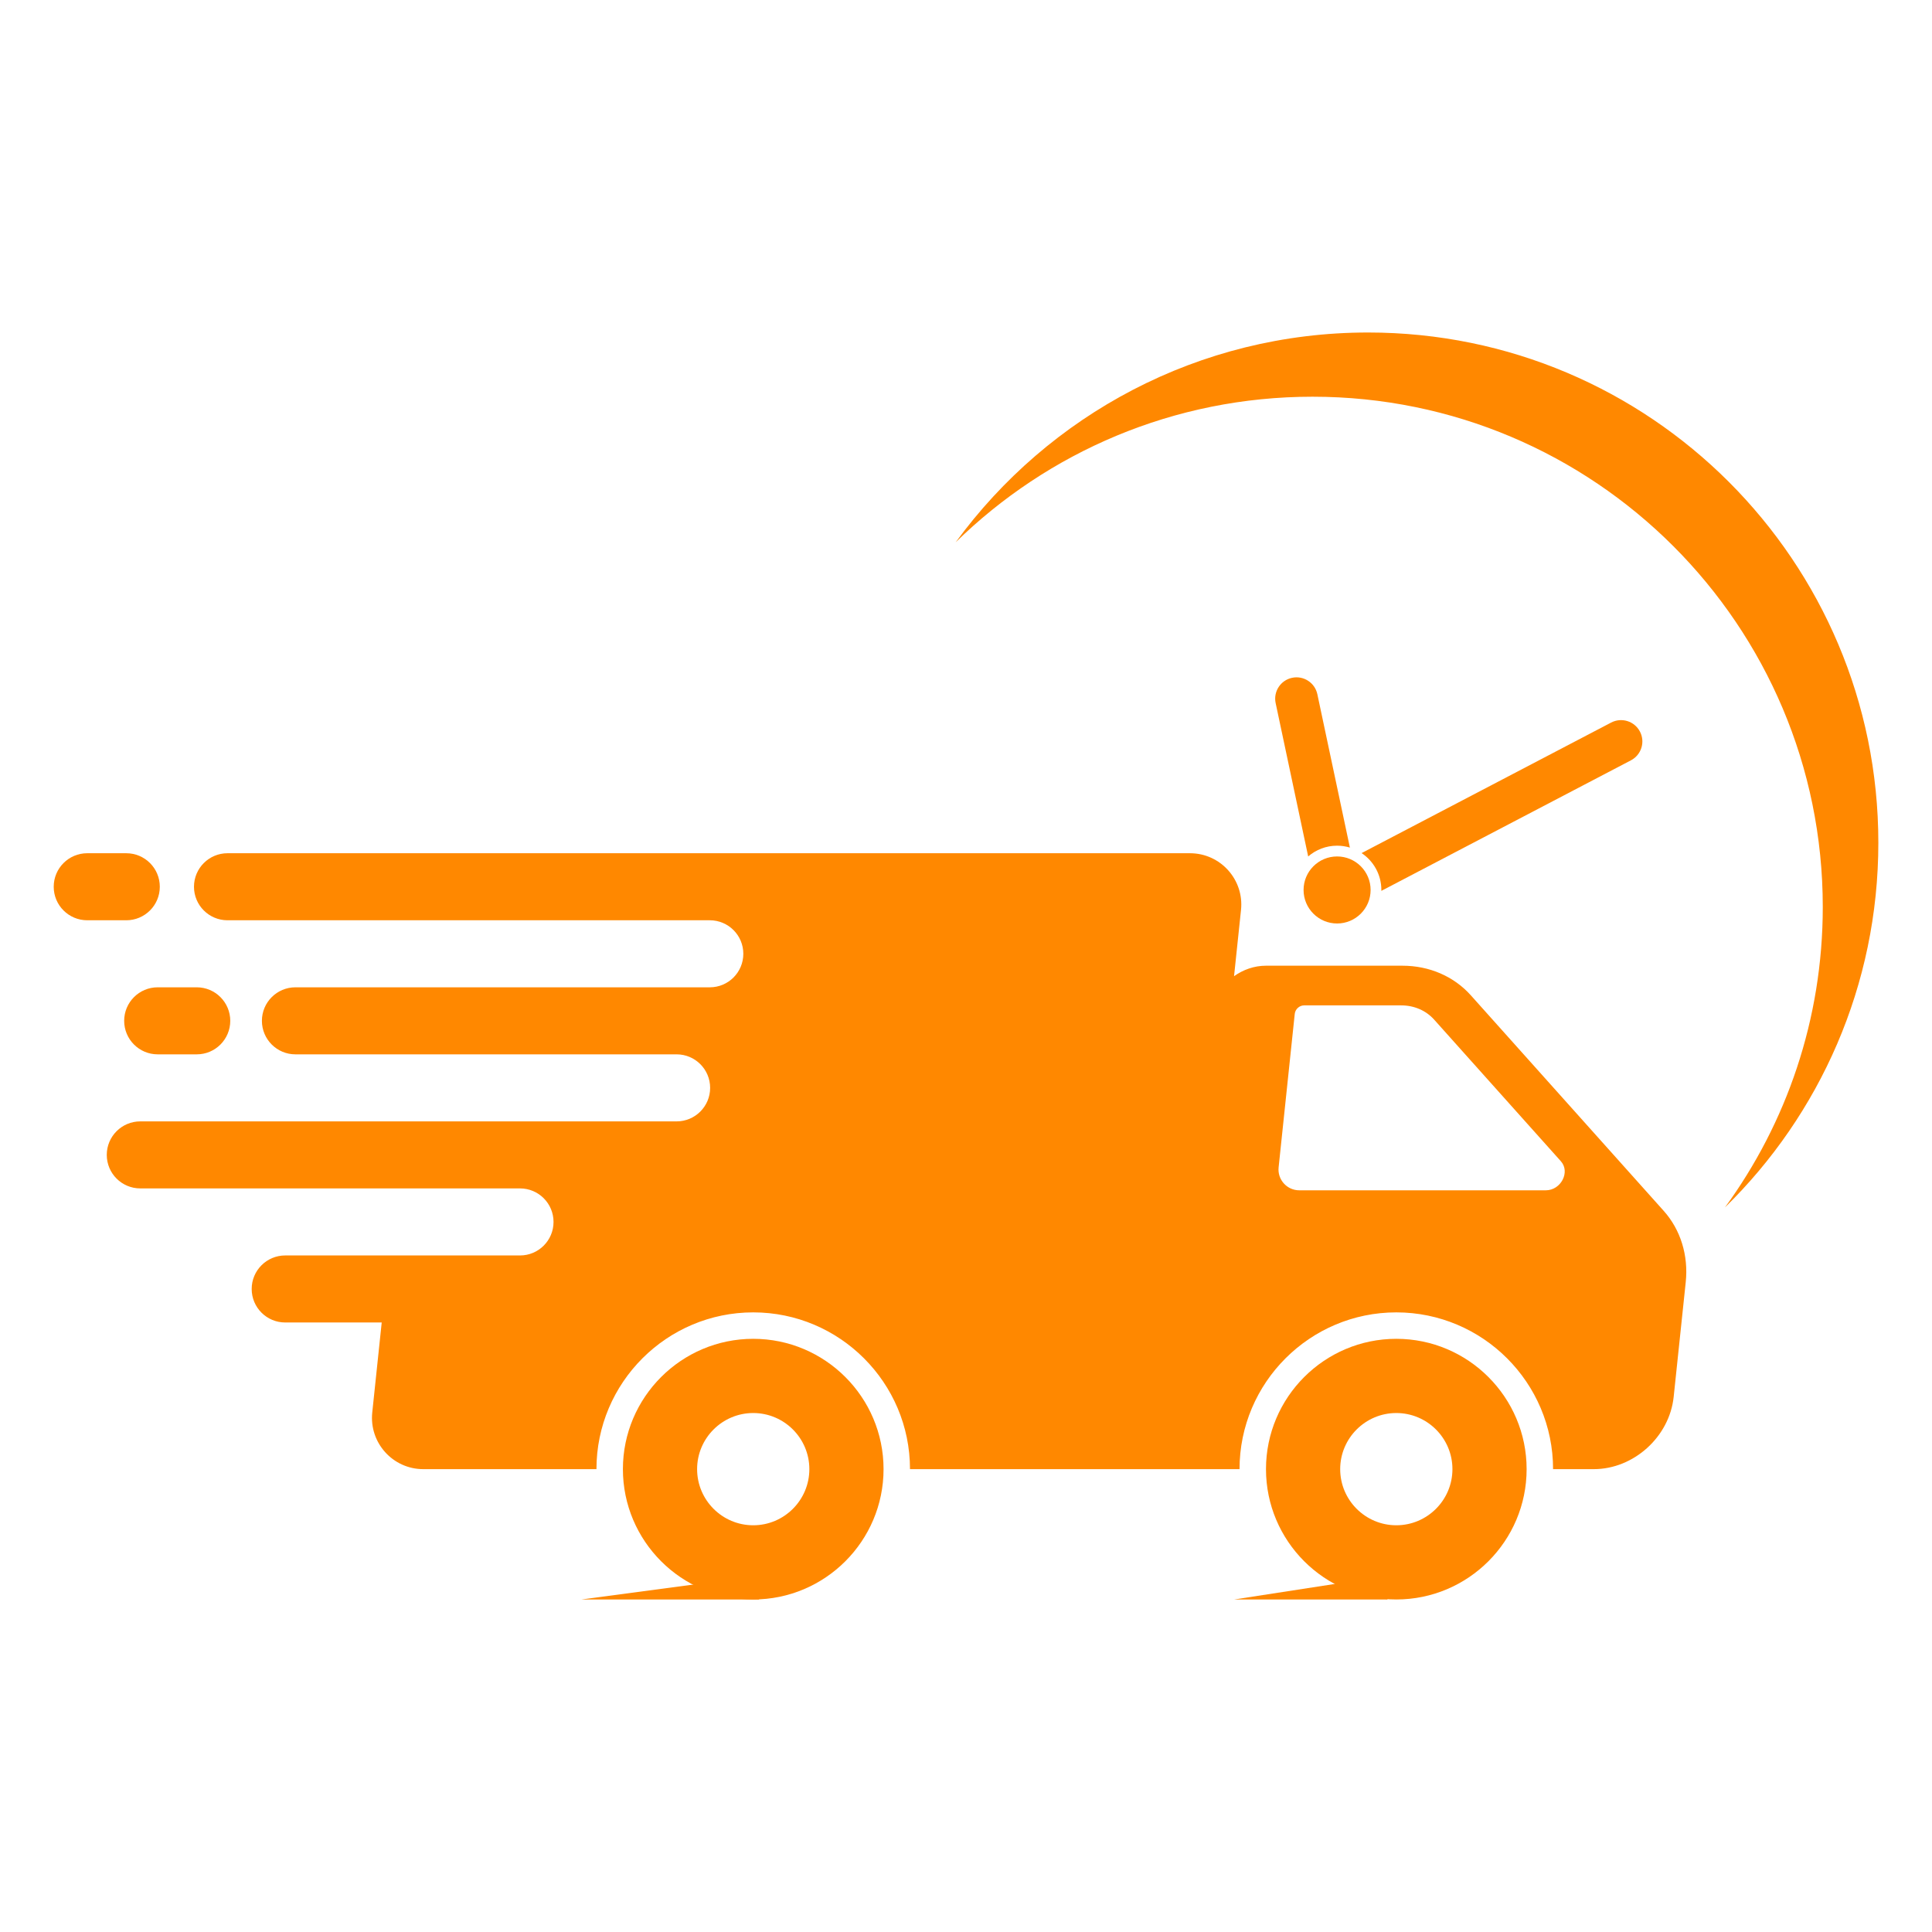 <svg xmlns="http://www.w3.org/2000/svg" xmlns:xlink="http://www.w3.org/1999/xlink" width="1080" zoomAndPan="magnify" viewBox="0 0 810 810" height="1080" preserveAspectRatio="xMidYMid meet" version="1.0"><defs><clipPath id="496eb41a24"><path d="M 530.07 561.004 L 640.469 561.004 L 640.469 670.586 L 530.07 670.586 Z M 530.07 561.004 " clip-rule="nonzero"/></clipPath><clipPath id="827aaf8fb8"><path d="M 261.105 561.004 L 370.766 561.004 L 370.766 670.586 L 261.105 670.586 Z M 261.105 561.004 " clip-rule="nonzero"/></clipPath><clipPath id="104b23df1f"><path d="M 22.52 357 L 67 357 L 67 386 L 22.52 386 Z M 22.52 357 " clip-rule="nonzero"/></clipPath><clipPath id="6a5b96ead6"><path d="M 400.402 139.406 L 787.504 139.406 L 787.504 506.918 L 400.402 506.918 Z M 400.402 139.406 " clip-rule="nonzero"/></clipPath><clipPath id="7828473494"><path d="M 243.324 660.293 L 318.898 660.293 L 318.898 670.586 L 243.324 670.586 Z M 243.324 660.293 " clip-rule="nonzero"/></clipPath><clipPath id="4cadd2e890"><path d="M 517.473 660.293 L 581.934 660.293 L 581.934 670.586 L 517.473 670.586 Z M 517.473 660.293 " clip-rule="nonzero"/></clipPath></defs><rect x="-81" width="972" fill="#ffffff" y="-81" height="972" fill-opacity="1"/><rect x="-81" width="972" fill="#ffffff" y="-81" height="972" fill-opacity="1"/><path fill="#ff8800" d="M 648.078 499.043 L 544.73 499.043 C 539.559 499.043 535.523 494.562 536.066 489.422 L 542.832 425.055 C 543.035 423.098 544.789 421.512 546.746 421.512 L 587.492 421.512 C 592.895 421.512 597.844 423.656 601.266 427.473 L 654.402 486.855 C 658.43 491.355 654.434 499.043 648.078 499.043 Z M 697.496 507.633 L 616.641 417.277 C 609.535 409.336 599.238 404.879 588.008 404.879 L 530.734 404.879 C 525.879 404.879 521.234 406.52 517.379 409.277 L 520.301 381.484 C 521.637 368.785 511.676 357.723 498.906 357.723 L 95.379 357.723 C 87.621 357.723 81.328 364.016 81.328 371.777 C 81.328 379.539 87.621 385.828 95.379 385.828 L 297.59 385.828 C 305.352 385.828 311.641 392.121 311.641 399.883 C 311.641 407.645 305.352 413.934 297.59 413.934 L 123.859 413.934 C 116.098 413.934 109.805 420.227 109.805 427.984 C 109.805 435.746 116.098 442.039 123.859 442.039 L 283.668 442.039 C 291.434 442.039 297.727 448.328 297.727 456.094 C 297.727 463.852 291.434 470.145 283.668 470.145 L 58.812 470.145 C 51.055 470.145 44.762 476.438 44.762 484.195 C 44.762 491.957 51.055 498.246 58.812 498.246 L 218.016 498.246 C 225.777 498.246 232.07 504.539 232.07 512.305 C 232.07 520.062 225.777 526.355 218.016 526.355 L 119.57 526.355 C 111.812 526.355 105.52 532.648 105.52 540.406 C 105.52 548.168 111.812 554.457 119.57 554.457 L 160.035 554.457 L 156.07 592.184 C 154.738 604.887 164.695 615.945 177.465 615.945 L 250.066 615.945 C 250.066 579.703 279.551 550.219 315.793 550.219 C 352.035 550.219 381.52 579.703 381.52 615.945 L 519.68 615.945 C 519.68 579.703 549.168 550.219 585.41 550.219 C 621.648 550.219 651.133 579.703 651.133 615.945 L 668.207 615.945 C 684.945 615.945 699.941 602.379 701.695 585.641 L 706.75 537.566 C 707.93 526.336 704.602 515.57 697.496 507.633 " fill-opacity="1" fill-rule="nonzero"/><g clip-path="url(#496eb41a24)"><path fill="#ff8800" d="M 585.41 639.477 C 572.434 639.477 561.879 628.922 561.879 615.945 C 561.879 602.973 572.434 592.418 585.41 592.418 C 598.383 592.418 608.938 602.973 608.938 615.945 C 608.938 628.922 598.383 639.477 585.41 639.477 Z M 585.41 561.305 C 555.281 561.305 530.77 585.82 530.77 615.945 C 530.77 646.074 555.281 670.586 585.41 670.586 C 615.535 670.586 640.043 646.074 640.043 615.945 C 640.043 585.82 615.535 561.305 585.41 561.305 " fill-opacity="1" fill-rule="nonzero"/></g><g clip-path="url(#827aaf8fb8)"><path fill="#ff8800" d="M 315.793 639.477 C 302.82 639.477 292.266 628.922 292.266 615.945 C 292.266 602.973 302.82 592.418 315.793 592.418 C 328.77 592.418 339.324 602.973 339.324 615.945 C 339.324 628.922 328.77 639.477 315.793 639.477 Z M 315.793 561.305 C 285.668 561.305 261.156 585.82 261.156 615.945 C 261.156 646.074 285.668 670.586 315.793 670.586 C 345.922 670.586 370.434 646.074 370.434 615.945 C 370.434 585.82 345.922 561.305 315.793 561.305 " fill-opacity="1" fill-rule="nonzero"/></g><g clip-path="url(#104b23df1f)"><path fill="#ff8800" d="M 67 371.777 C 67 364.016 60.707 357.723 52.945 357.723 L 36.574 357.723 C 28.812 357.723 22.52 364.016 22.52 371.777 C 22.52 379.539 28.812 385.828 36.574 385.828 L 52.945 385.828 C 60.707 385.828 67 379.539 67 371.777 " fill-opacity="1" fill-rule="nonzero"/></g><path fill="#ff8800" d="M 52.059 427.984 C 52.059 435.746 58.352 442.039 66.109 442.039 L 82.484 442.039 C 90.246 442.039 96.539 435.746 96.539 427.984 C 96.539 420.227 90.246 413.934 82.484 413.934 L 66.109 413.934 C 58.352 413.934 52.059 420.227 52.059 427.984 " fill-opacity="1" fill-rule="nonzero"/><g clip-path="url(#6a5b96ead6)"><path fill="#ff8800" d="M 573.586 139.402 C 502.535 139.402 439.578 174.039 400.672 227.348 C 439.25 189.598 492.051 166.324 550.285 166.324 C 668.434 166.324 764.207 262.102 764.207 380.246 C 764.207 427.344 748.988 470.879 723.199 506.215 C 762.879 467.383 787.504 413.234 787.504 353.328 C 787.504 235.18 691.73 139.402 573.586 139.402 " fill-opacity="1" fill-rule="nonzero"/></g><path fill="#ff8800" d="M 574.633 373.125 C 574.633 380.883 568.34 387.176 560.582 387.176 C 552.82 387.176 546.527 380.883 546.527 373.125 C 546.527 365.359 552.82 359.07 560.582 359.07 C 568.34 359.07 574.633 365.359 574.633 373.125 " fill-opacity="1" fill-rule="nonzero"/><path fill="#ff8800" d="M 687.551 306.715 C 685.262 302.336 679.863 300.648 675.488 302.934 L 570.852 357.664 C 575.848 360.992 579.141 366.668 579.141 373.125 C 579.141 373.25 579.133 373.379 579.133 373.504 L 683.773 318.773 C 688.148 316.488 689.84 311.086 687.551 306.715 Z M 541.715 284.172 C 536.883 285.195 533.801 289.941 534.82 294.77 L 548.461 359.07 C 551.715 356.262 555.949 354.559 560.582 354.559 C 562.445 354.559 564.25 354.84 565.949 355.352 L 552.309 291.062 C 551.285 286.234 546.539 283.148 541.715 284.172 " fill-opacity="1" fill-rule="nonzero"/><g clip-path="url(#7828473494)"><path fill="#ff8800" d="M 318.195 660.668 L 318.195 670.586 L 243.797 670.586 Z M 318.195 660.668 " fill-opacity="1" fill-rule="nonzero"/></g><g clip-path="url(#4cadd2e890)"><path fill="#ff8800" d="M 581.707 660.668 L 581.707 670.586 L 517.473 670.586 Z M 581.707 660.668 " fill-opacity="1" fill-rule="nonzero"/></g></svg>
